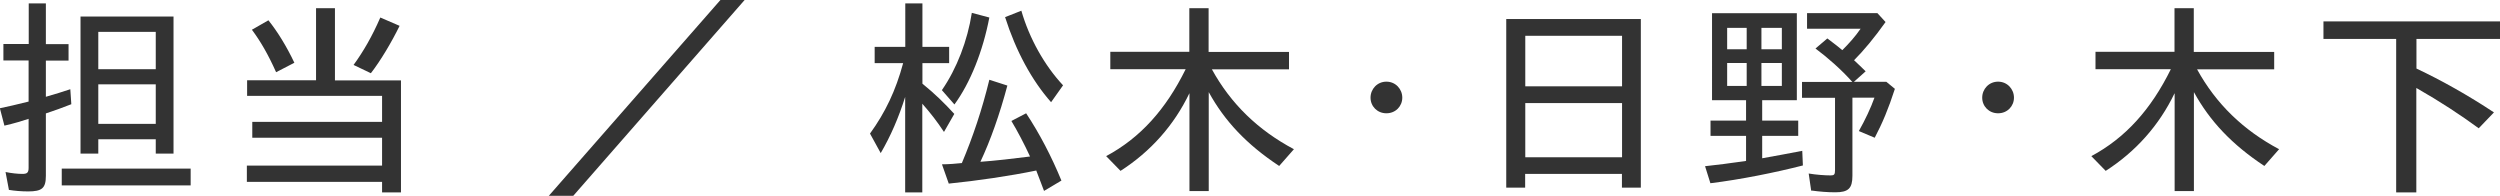 <?xml version="1.0" encoding="UTF-8"?>
<svg xmlns="http://www.w3.org/2000/svg" id="_レイヤー_2" viewBox="0 0 198.39 15.54">
  <g id="_レイヤー_4">
    <path d="M.71,15.08l-.27-1.43c.48.1.97.15,1.34.15s.49-.1.49-.48v-3.89c-.41.14-1.17.37-1.92.54l-.36-1.38c.49-.1,1.46-.32,2.28-.53v-3.26H.27v-1.31h2.01V.27h1.36v3.23h1.8v1.31h-1.8v2.87c.7-.2,1.38-.41,1.94-.6l.08,1.19c-.63.25-1.43.54-2.02.73v4.95c0,.99-.31,1.24-1.41,1.24-.53,0-1.11-.05-1.51-.12ZM4.9,13.38h10.23v1.33H4.9v-1.33ZM6.39,1.31h7.38v10.88h-1.41v-1.14h-4.56v1.14h-1.41V1.31ZM12.36,5.49v-2.96h-4.56v2.96h4.56ZM12.36,9.83v-3.14h-4.56v3.14h4.56Z" style="fill:#333; stroke-width:0px;"></path>
    <path d="M30.32,14.43h-10.73v-1.29h10.73v-2.21h-10.3v-1.26h10.3v-2.06h-10.71v-1.24h5.47V.65h1.5v5.73h5.24v8.89h-1.5v-.83ZM19.99,2.36l1.31-.75c.7.87,1.43,2.04,2.06,3.37l-1.45.75c-.63-1.41-1.24-2.46-1.92-3.37ZM28.06,5.15c.76-1.04,1.48-2.28,2.12-3.76l1.53.66c-.63,1.29-1.51,2.77-2.28,3.76l-1.38-.66Z" style="fill:#333; stroke-width:0px;"></path>
    <path d="M57.17,0h1.92l-13.6,15.54h-1.94L57.17,0Z" style="fill:#333; stroke-width:0px;"></path>
    <path d="M71.85,7.63c-.54,1.73-1.19,3.2-1.96,4.52l-.85-1.55c1.21-1.67,2.04-3.4,2.63-5.59h-2.26v-1.29h2.43V.27h1.36v3.45h2.12v1.29h-2.12v1.63c1.02.83,1.73,1.53,2.53,2.4l-.82,1.43c-.54-.82-1.05-1.48-1.72-2.24v7.04h-1.36v-7.63ZM74.74,7.16c1.19-1.72,2.04-3.94,2.38-6.14l1.39.37c-.51,2.67-1.51,5.18-2.77,6.9l-1-1.14ZM82.24,13.53c-2.07.43-4.74.82-6.95,1.04l-.54-1.53c.44,0,1.19-.05,1.58-.1.88-2.09,1.6-4.23,2.18-6.61l1.43.46c-.61,2.29-1.34,4.35-2.14,6.05,1.04-.07,2.79-.27,3.94-.42-.46-1-1-2.02-1.48-2.82l1.17-.61c1.07,1.62,2.01,3.42,2.8,5.34l-1.38.82c-.08-.24-.58-1.5-.61-1.6ZM79.76,1.36l1.29-.51c.63,2.19,1.84,4.35,3.31,5.92l-.95,1.34c-1.53-1.73-2.79-4.05-3.65-6.75Z" style="fill:#333; stroke-width:0px;"></path>
    <path d="M94.38,7.41c-1.21,2.52-3.06,4.61-5.46,6.15l-1.14-1.17c2.69-1.44,4.73-3.69,6.31-6.9h-5.98v-1.38h6.27V.65h1.53v3.47h6.38v1.38h-6.12c1.51,2.75,3.67,4.83,6.51,6.34l-1.17,1.33c-2.57-1.7-4.32-3.55-5.59-5.86v7.85h-1.53v-7.73Z" style="fill:#333; stroke-width:0px;"></path>
    <path d="M108.76,7.75c0-.68.53-1.27,1.26-1.27s1.26.59,1.26,1.27-.53,1.24-1.26,1.24-1.26-.56-1.26-1.24Z" style="fill:#333; stroke-width:0px;"></path>
    <path d="M119.54,1.51h10.67v13.38h-1.5v-1.09h-7.68v1.09h-1.5V1.51ZM128.72,6.85V2.84h-7.68v4.01h7.68ZM128.72,12.48v-4.3h-7.68v4.3h7.68Z" style="fill:#333; stroke-width:0px;"></path>
    <path d="M135.3,13.19c.97-.1,2.01-.24,3.26-.42v-1.99h-2.82v-1.21h2.82v-1.62h-2.7V1.05h6.73v6.9h-2.75v1.62h2.86v1.21h-2.86v1.78c.82-.14,2.23-.41,3.18-.59l.05,1.16c-2.18.56-4.96,1.12-7.34,1.41l-.42-1.34ZM138.61,3.91v-1.7h-1.55v1.7h1.55ZM138.61,6.82v-1.82h-1.55v1.82h1.55ZM141.4,3.91v-1.7h-1.62v1.7h1.62ZM141.4,6.82v-1.82h-1.62v1.82h1.62ZM143.73,15.15l-.2-1.38c.6.1,1.28.15,1.75.15.27,0,.34-.07.34-.41v-5.75h-2.62v-1.26h3.99c-.83-.94-1.94-1.92-2.92-2.65l.94-.8c.65.49.83.63,1.19.93.51-.51,1.02-1.07,1.45-1.7h-4.25v-1.24h5.58l.65.71c-.9,1.26-1.73,2.26-2.5,3.03.37.36.59.54.92.88l-.93.83h2.57l.68.56c-.51,1.58-.99,2.72-1.6,3.88l-1.26-.53c.51-.9.95-1.84,1.24-2.65h-1.75v6.2c0,1-.32,1.31-1.36,1.31-.61,0-1.24-.05-1.89-.14Z" style="fill:#333; stroke-width:0px;"></path>
    <path d="M157.3,7.75c0-.68.53-1.27,1.26-1.27s1.26.59,1.26,1.27-.53,1.24-1.26,1.24-1.26-.56-1.26-1.24Z" style="fill:#333; stroke-width:0px;"></path>
    <path d="M172.56,7.41c-1.21,2.52-3.06,4.61-5.46,6.15l-1.14-1.17c2.69-1.44,4.73-3.69,6.31-6.9h-5.98v-1.38h6.27V.65h1.53v3.47h6.38v1.38h-6.12c1.51,2.75,3.67,4.83,6.51,6.34l-1.17,1.33c-2.57-1.7-4.32-3.55-5.59-5.86v7.85h-1.53v-7.73Z" style="fill:#333; stroke-width:0px;"></path>
    <path d="M190.16,3.09h-5.78v-1.39h14.01v1.39h-6.63v2.35c1.96.92,4.13,2.14,6.15,3.48l-1.21,1.26c-1.46-1.07-3.04-2.11-4.95-3.2v8.29h-1.6V3.09Z" style="fill:#333; stroke-width:0px;"></path>
  </g>
</svg>
